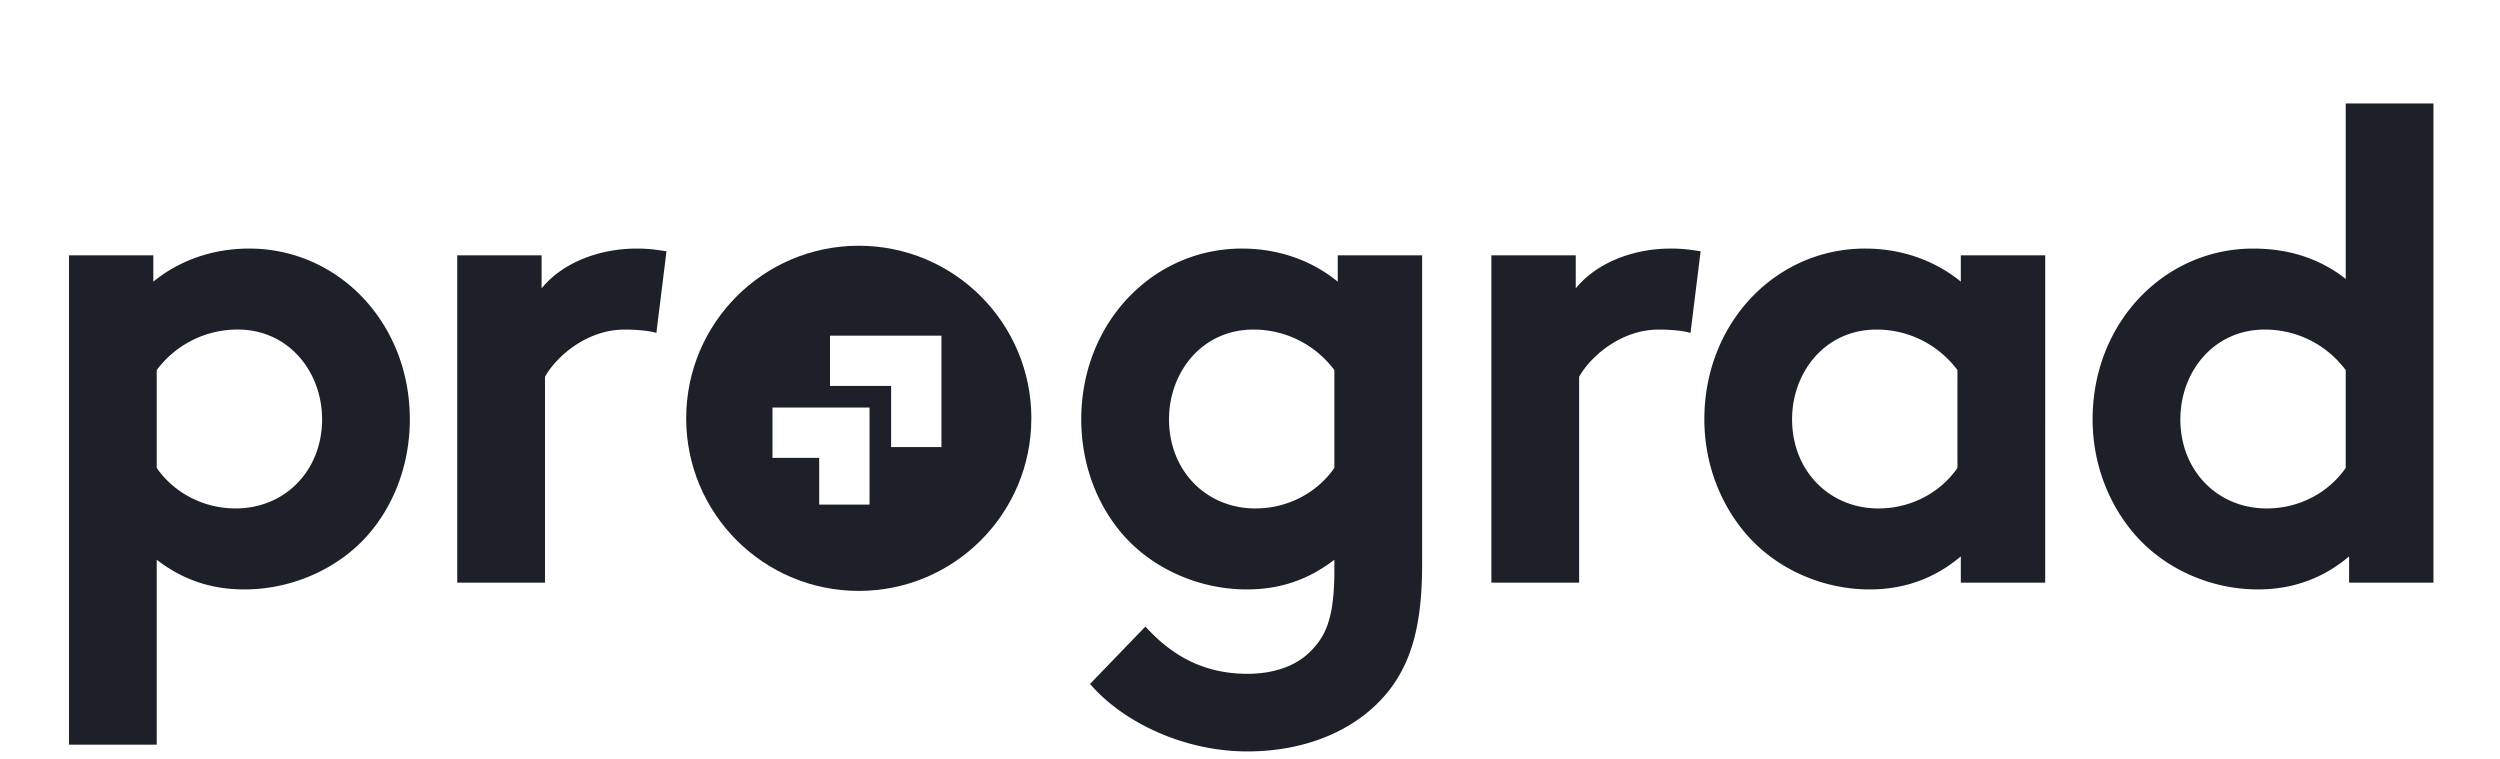 <svg xmlns="http://www.w3.org/2000/svg" width="145" height="44" fill="none"><path fill="#1D1F29" d="M4 43.191h5.09V32.464c1.526 1.175 3.17 1.723 5.089 1.723 2.818 0 5.52-1.253 7.203-3.21 1.488-1.723 2.388-4.072 2.388-6.655 0-5.599-4.15-9.905-9.317-9.905-2.153 0-4.072.705-5.56 1.918v-1.527H4v28.383Zm5.09-21.727a5.837 5.837 0 0 1 4.697-2.35c2.975 0 4.894 2.467 4.894 5.208 0 2.975-2.154 5.167-5.011 5.167-1.919 0-3.602-.94-4.58-2.349v-5.676Zm29.566-6.89c-.548-.079-.98-.157-1.723-.157-2.31 0-4.385.9-5.52 2.31v-1.918H26.52v18.987h5.089v-11.94c.626-1.136 2.388-2.741 4.62-2.741.743 0 1.487.078 1.84.196l.587-4.737Zm43.827.235h-4.894v1.526c-1.487-1.213-3.406-1.918-5.559-1.918-5.167 0-9.317 4.306-9.317 9.905 0 2.583.9 4.932 2.388 6.655 1.683 1.957 4.385 3.21 7.203 3.21 1.919 0 3.563-.548 5.09-1.722v.626c0 2.427-.392 3.602-1.175 4.463-.861 1.018-2.231 1.527-3.875 1.527-3.132 0-4.894-1.645-5.912-2.74l-3.21 3.327c1.879 2.192 5.402 3.915 9.122 3.915 3.64 0 6.694-1.41 8.416-3.798 1.136-1.605 1.723-3.64 1.723-7.046v-17.93Zm-5.09 12.331c-.978 1.41-2.662 2.35-4.58 2.35-2.858 0-5.01-2.193-5.01-5.168 0-2.74 1.918-5.207 4.893-5.207 1.957 0 3.64.94 4.698 2.349v5.676Zm21.243-12.566c-.548-.079-.979-.157-1.722-.157-2.31 0-4.385.9-5.52 2.31v-1.918H86.5v18.987h5.09v-11.94c.626-1.136 2.387-2.741 4.619-2.741.744 0 1.487.078 1.84.196l.587-4.737Zm14.896 12.566c-.978 1.41-2.662 2.35-4.58 2.35-2.858 0-5.011-2.193-5.011-5.168 0-2.74 1.918-5.207 4.894-5.207 1.957 0 3.64.94 4.697 2.349v5.676Zm5.09-12.332h-4.894v1.527c-1.488-1.213-3.406-1.918-5.559-1.918-5.168 0-9.317 4.306-9.317 9.905 0 2.583.94 4.932 2.427 6.655 1.683 1.957 4.345 3.21 7.164 3.21 1.918 0 3.719-.587 5.285-1.918v1.527h4.894V14.809Zm17.43 12.332c-.979 1.41-2.662 2.35-4.58 2.35-2.858 0-5.011-2.193-5.011-5.168 0-2.74 1.918-5.207 4.893-5.207 1.958 0 3.641.94 4.698 2.349v5.676Zm5.089 6.655V6h-5.089v10.179c-1.488-1.175-3.288-1.762-5.363-1.762-5.168 0-9.318 4.306-9.318 9.905 0 2.583.94 4.932 2.428 6.655 1.683 1.957 4.345 3.21 7.164 3.21 1.918 0 3.719-.587 5.285-1.918v1.526h4.893Z"/><path fill="#1D1F29" fill-rule="evenodd" d="M59.818 24.263c0 5.528-4.481 10.01-10.009 10.01-5.528 0-10.01-4.482-10.01-10.01s4.482-10.01 10.01-10.01 10.01 4.482 10.01 10.01Zm-8.132-1.877H48.14v-2.919h6.464v6.464h-2.92v-3.545Zm-6.882 4.17h2.71v2.712h2.92v-5.63h-5.63v2.919Z" clip-rule="evenodd"/></svg>